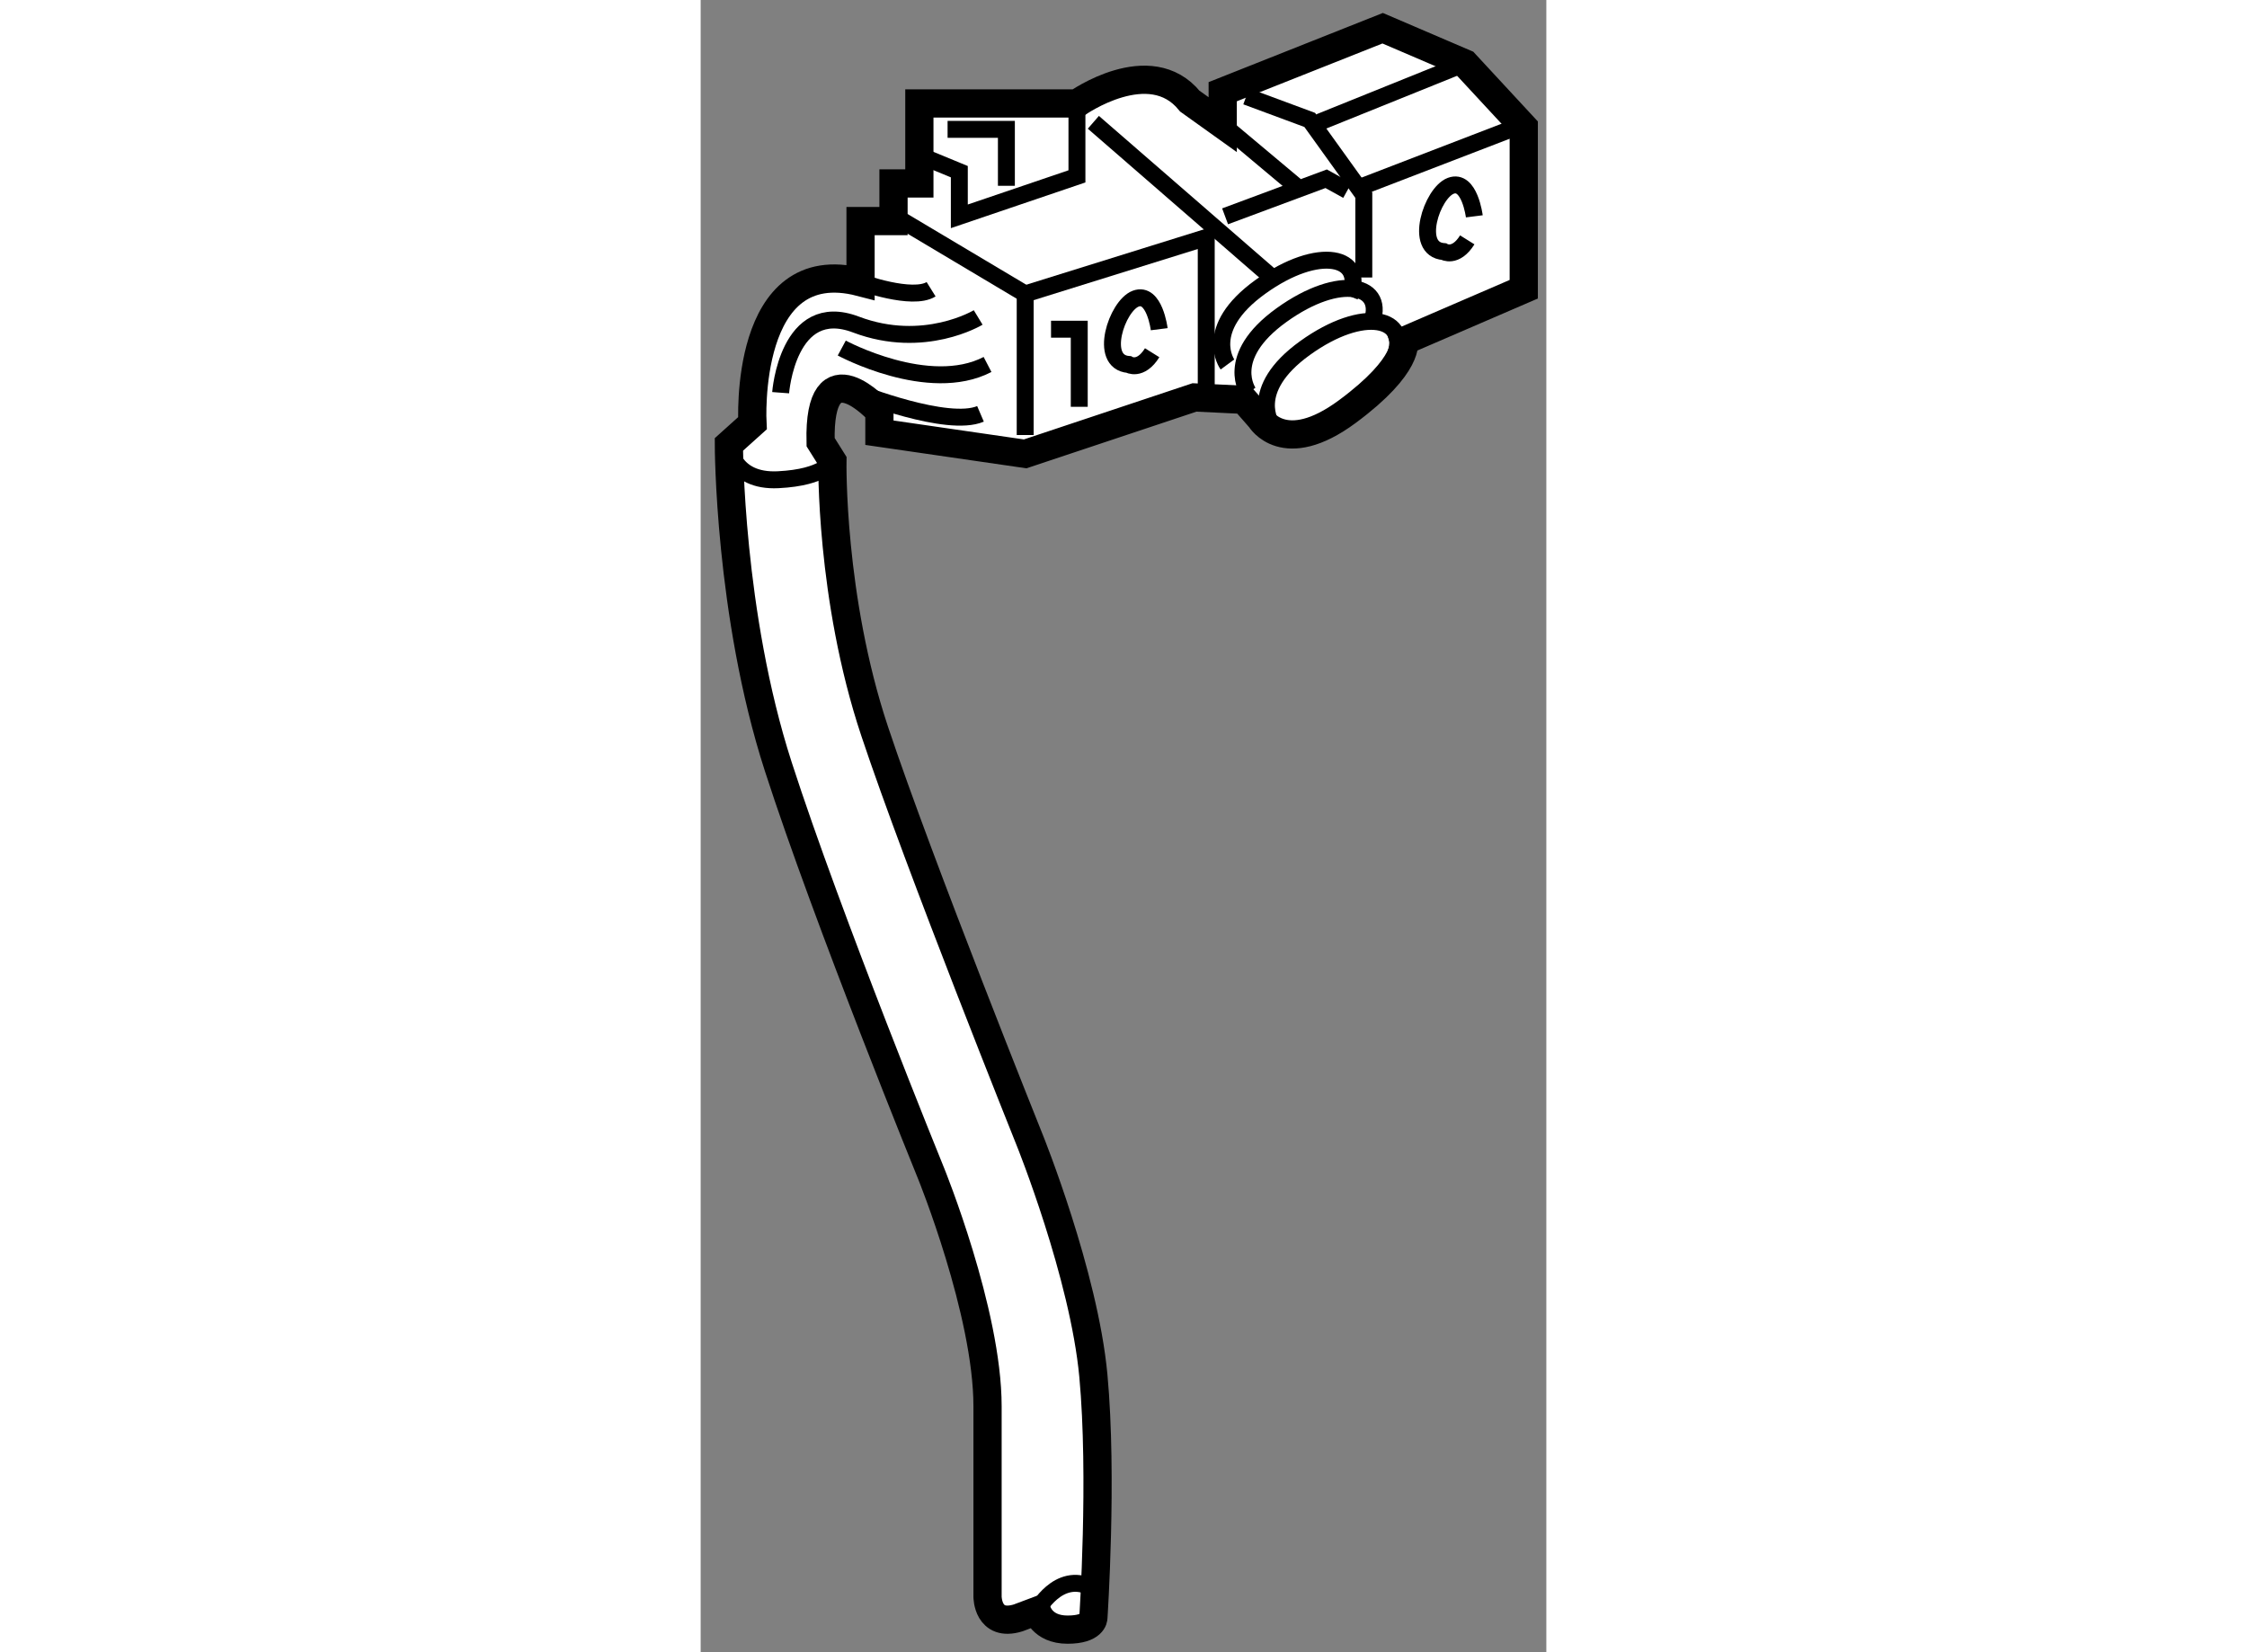 <?xml version="1.0" encoding="utf-8"?>
<!-- Generator: Adobe Illustrator 15.1.0, SVG Export Plug-In . SVG Version: 6.00 Build 0)  -->
<!DOCTYPE svg PUBLIC "-//W3C//DTD SVG 1.1//EN" "http://www.w3.org/Graphics/SVG/1.1/DTD/svg11.dtd">
<svg version="1.1" xmlns="http://www.w3.org/2000/svg" xmlns:xlink="http://www.w3.org/1999/xlink" x="0px" y="0px" width="244.8px"
	 height="180px" viewBox="190.042 127.875 14.984 29.275" enable-background="new 0 0 244.8 180" xml:space="preserve">
	
<rect x="190.042" y="127.875" width="14.984" height="29.275" fill="#808080" stroke="none"/>
	
<g><path fill="#FFFFFF" stroke="#000000" stroke-width="0.5" d="M199.292,130.084V129.5l2.834-1.125l1.458,0.625l1.042,1.125V133
			l-2.125,0.917c0,0,0.125,0.417-1,1.25s-1.542,0.125-1.542,0.125l-0.292-0.333l-0.875-0.042l-3,1l-2.583-0.375v-0.375
			c0,0-1.084-1.208-1.042,0.542l0.209,0.333c0,0-0.043,2.416,0.749,4.791s2.75,7.25,2.75,7.25s0.958,2.375,1.125,4.167
			s0,4.292,0,4.292s0,0.208-0.458,0.208S196,156.417,196,156.417l-0.333,0.125c-0.542,0.167-0.542-0.375-0.542-0.375
			s0-1.709,0-3.375s-1-4.125-1-4.125s-1.833-4.5-2.708-7.209s-0.875-5.708-0.875-5.708l0.417-0.375c0,0-0.168-3.042,1.916-2.5
			v-1.083h0.584v-0.667h0.458v-1.417h2.792c0,0,1.292-0.916,2-0.041L199.292,130.084z"></path><path fill="none" stroke="#000000" stroke-width="0.3" d="M196,156.417c0,0,0.376-0.709,0.959-0.417"></path><polyline fill="none" stroke="#000000" stroke-width="0.3" points="193.625,131.792 195.792,133.083 195.792,135.583 		"></polyline><polyline fill="none" stroke="#000000" stroke-width="0.3" points="195.792,133.083 199,132.083 199,134.833 		"></polyline><line fill="none" stroke="#000000" stroke-width="0.3" x1="197" y1="130.042" x2="200.167" y2="132.792"></line><polyline fill="none" stroke="#000000" stroke-width="0.3" points="199.709,129.583 200.834,130 201.792,131.333 201.792,132.792 
					"></polyline><line fill="none" stroke="#000000" stroke-width="0.3" x1="204.5" y1="130.125" x2="201.792" y2="131.167"></line><line fill="none" stroke="#000000" stroke-width="0.3" x1="203.584" y1="129" x2="201" y2="130.042"></line><polyline fill="none" stroke="#000000" stroke-width="0.3" points="196.709,129.708 196.709,131 194.625,131.708 194.625,130.917 
			193.917,130.625 		"></polyline><path fill="none" stroke="#000000" stroke-width="0.3" d="M190.542,135.75c0,0,0.042,0.667,0.875,0.625s0.959-0.333,0.959-0.333"></path><path fill="none" stroke="#000000" stroke-width="0.3" d="M192.875,132.875c0,0,0.916,0.333,1.25,0.125"></path><path fill="none" stroke="#000000" stroke-width="0.3" d="M191.459,134.833c0,0,0.125-1.666,1.333-1.208s2.167-0.125,2.167-0.125"></path><path fill="none" stroke="#000000" stroke-width="0.3" d="M192.542,134.042c0,0,1.541,0.832,2.583,0.291"></path><path fill="none" stroke="#000000" stroke-width="0.3" d="M192.834,134.833c0,0,1.582,0.625,2.166,0.375"></path><polyline fill="none" stroke="#000000" stroke-width="0.3" points="201.5,131.25 201.125,131.042 199.334,131.708 		"></polyline><line fill="none" stroke="#000000" stroke-width="0.3" x1="199.292" y1="130.084" x2="200.584" y2="131.167"></line><polyline fill="none" stroke="#000000" stroke-width="0.3" points="194.417,130.167 195.459,130.167 195.459,131.167 		"></polyline><polyline fill="none" stroke="#000000" stroke-width="0.3" points="196.25,133.708 196.75,133.708 196.75,135.083 		"></polyline><path fill="none" stroke="#000000" stroke-width="0.3" d="M198.167,133.708c0,0-0.084-0.666-0.417-0.541s-0.667,1.124-0.125,1.166
			c0,0,0.209,0.125,0.417-0.208"></path><path fill="none" stroke="#000000" stroke-width="0.3" d="M203.75,131.708c0,0-0.084-0.666-0.417-0.541s-0.667,1.124-0.125,1.166
			c0,0,0.209,0.125,0.417-0.208"></path><path fill="none" stroke="#000000" stroke-width="0.3" d="M200.167,135.417c0,0-0.459-0.625,0.583-1.375s1.876-0.543,1.584,0.166"></path><path fill="none" stroke="#000000" stroke-width="0.3" d="M199.751,134.833c0,0-0.459-0.625,0.583-1.375s1.876-0.543,1.584,0.166"></path><path fill="none" stroke="#000000" stroke-width="0.3" d="M199.376,134.333c0,0-0.459-0.625,0.583-1.375s1.876-0.543,1.584,0.166"></path></g>


</svg>